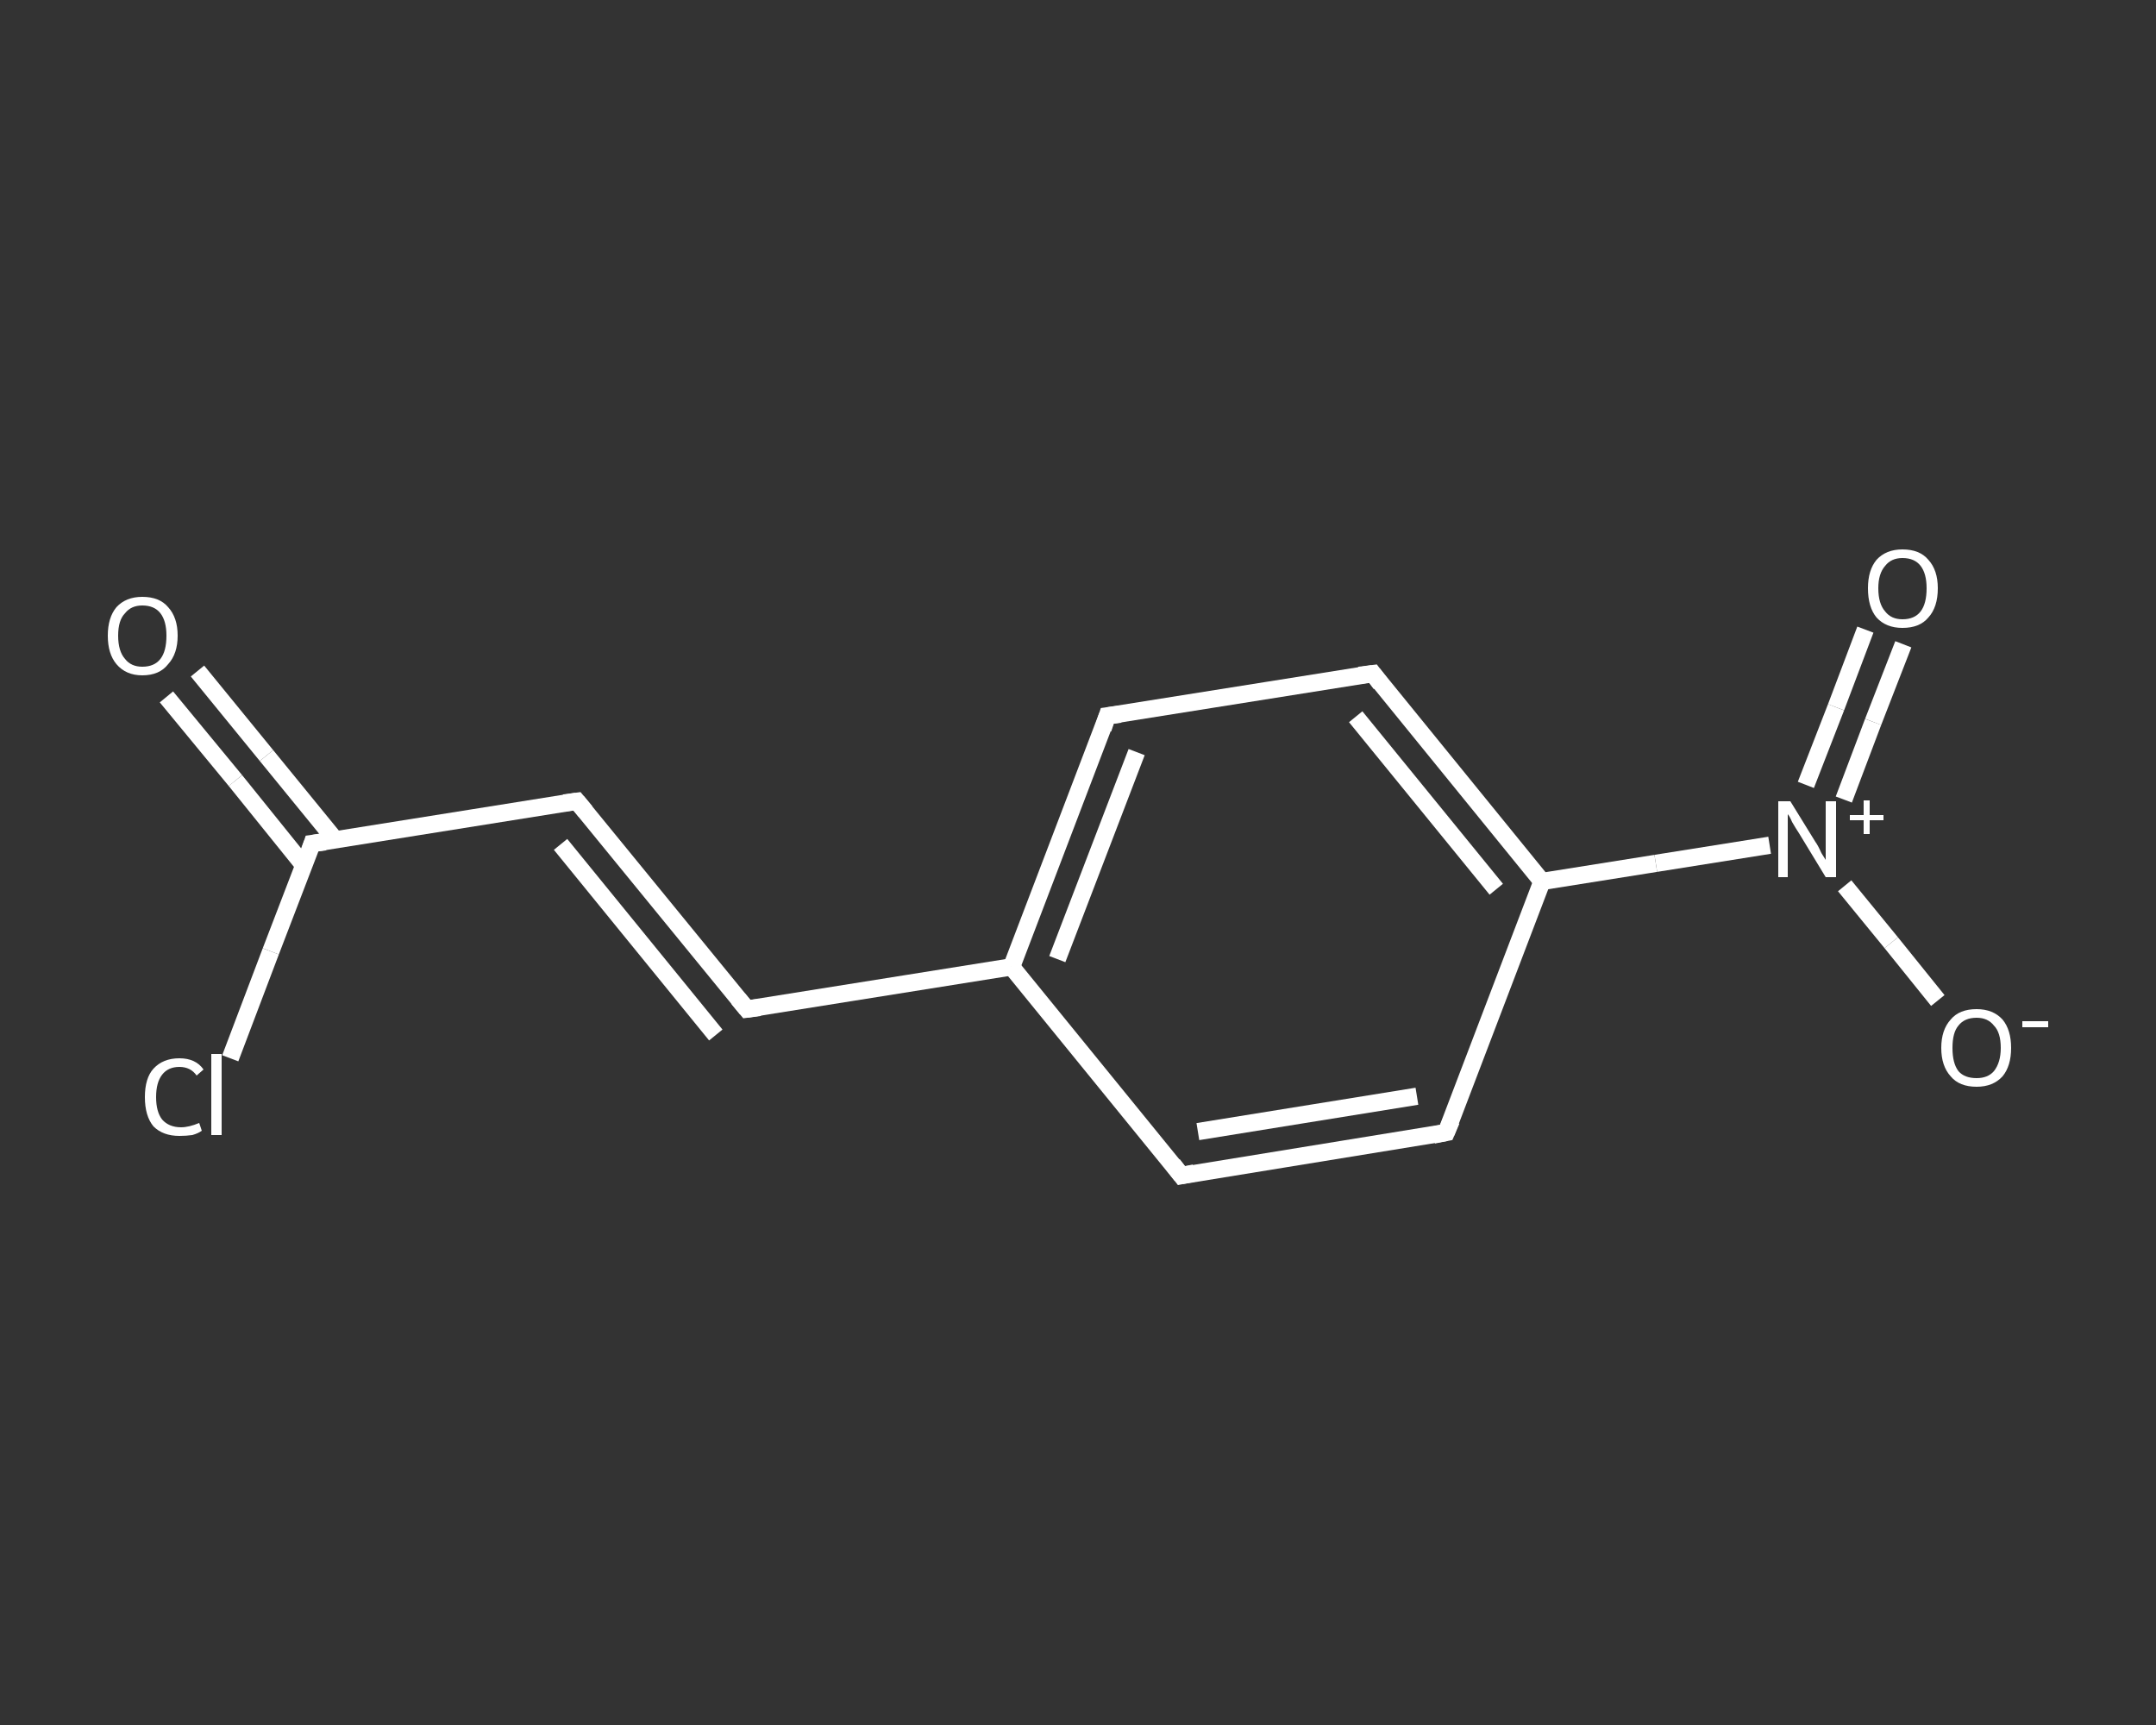 <?xml version='1.0' encoding='iso-8859-1'?>
<svg version='1.1' baseProfile='full'
              xmlns='http://www.w3.org/2000/svg'
                      xmlns:rdkit='http://www.rdkit.org/xml'
                      xmlns:xlink='http://www.w3.org/1999/xlink'
                  xml:space='preserve'
width='250px' height='200px' viewBox='0 0 250 200'>
<rect x="0" y="0" width="250" height="200" fill="#333333" stroke="none"/>
<!-- END OF HEADER -->
<rect style='opacity:1.0;fill:transparent;stroke:none' width='250.0' height='200.0' x='0.0' y='0.0'> </rect>
<path class='bond-0 atom-0 atom-1' d='M 22.9,77.8 L 30.9,87.6' style='fill:none;fill-rule:evenodd;stroke:#FFFFFF;stroke-width:2.0px;stroke-linecap:butt;stroke-linejoin:miter;stroke-opacity:1' />
<path class='bond-0 atom-0 atom-1' d='M 30.9,87.6 L 38.9,97.4' style='fill:none;fill-rule:evenodd;stroke:#FFFFFF;stroke-width:2.0px;stroke-linecap:butt;stroke-linejoin:miter;stroke-opacity:1' />
<path class='bond-0 atom-0 atom-1' d='M 19.3,80.8 L 27.3,90.5' style='fill:none;fill-rule:evenodd;stroke:#FFFFFF;stroke-width:2.0px;stroke-linecap:butt;stroke-linejoin:miter;stroke-opacity:1' />
<path class='bond-0 atom-0 atom-1' d='M 27.3,90.5 L 35.2,100.3' style='fill:none;fill-rule:evenodd;stroke:#FFFFFF;stroke-width:2.0px;stroke-linecap:butt;stroke-linejoin:miter;stroke-opacity:1' />
<path class='bond-1 atom-1 atom-2' d='M 36.2,97.8 L 31.4,110.3' style='fill:none;fill-rule:evenodd;stroke:#FFFFFF;stroke-width:2.0px;stroke-linecap:butt;stroke-linejoin:miter;stroke-opacity:1' />
<path class='bond-1 atom-1 atom-2' d='M 31.4,110.3 L 26.7,122.7' style='fill:none;fill-rule:evenodd;stroke:#FFFFFF;stroke-width:2.0px;stroke-linecap:butt;stroke-linejoin:miter;stroke-opacity:1' />
<path class='bond-2 atom-1 atom-3' d='M 36.2,97.8 L 66.9,92.9' style='fill:none;fill-rule:evenodd;stroke:#FFFFFF;stroke-width:2.0px;stroke-linecap:butt;stroke-linejoin:miter;stroke-opacity:1' />
<path class='bond-3 atom-3 atom-4' d='M 66.9,92.9 L 86.6,117.0' style='fill:none;fill-rule:evenodd;stroke:#FFFFFF;stroke-width:2.0px;stroke-linecap:butt;stroke-linejoin:miter;stroke-opacity:1' />
<path class='bond-3 atom-3 atom-4' d='M 65.0,97.9 L 83.0,120.0' style='fill:none;fill-rule:evenodd;stroke:#FFFFFF;stroke-width:2.0px;stroke-linecap:butt;stroke-linejoin:miter;stroke-opacity:1' />
<path class='bond-4 atom-4 atom-5' d='M 86.6,117.0 L 117.3,112.1' style='fill:none;fill-rule:evenodd;stroke:#FFFFFF;stroke-width:2.0px;stroke-linecap:butt;stroke-linejoin:miter;stroke-opacity:1' />
<path class='bond-5 atom-5 atom-6' d='M 117.3,112.1 L 128.4,83.0' style='fill:none;fill-rule:evenodd;stroke:#FFFFFF;stroke-width:2.0px;stroke-linecap:butt;stroke-linejoin:miter;stroke-opacity:1' />
<path class='bond-5 atom-5 atom-6' d='M 122.6,111.2 L 131.8,87.2' style='fill:none;fill-rule:evenodd;stroke:#FFFFFF;stroke-width:2.0px;stroke-linecap:butt;stroke-linejoin:miter;stroke-opacity:1' />
<path class='bond-6 atom-6 atom-7' d='M 128.4,83.0 L 159.2,78.1' style='fill:none;fill-rule:evenodd;stroke:#FFFFFF;stroke-width:2.0px;stroke-linecap:butt;stroke-linejoin:miter;stroke-opacity:1' />
<path class='bond-7 atom-7 atom-8' d='M 159.2,78.1 L 178.8,102.2' style='fill:none;fill-rule:evenodd;stroke:#FFFFFF;stroke-width:2.0px;stroke-linecap:butt;stroke-linejoin:miter;stroke-opacity:1' />
<path class='bond-7 atom-7 atom-8' d='M 157.2,83.1 L 173.5,103.1' style='fill:none;fill-rule:evenodd;stroke:#FFFFFF;stroke-width:2.0px;stroke-linecap:butt;stroke-linejoin:miter;stroke-opacity:1' />
<path class='bond-8 atom-8 atom-9' d='M 178.8,102.2 L 192.0,100.1' style='fill:none;fill-rule:evenodd;stroke:#FFFFFF;stroke-width:2.0px;stroke-linecap:butt;stroke-linejoin:miter;stroke-opacity:1' />
<path class='bond-8 atom-8 atom-9' d='M 192.0,100.1 L 205.2,98.0' style='fill:none;fill-rule:evenodd;stroke:#FFFFFF;stroke-width:2.0px;stroke-linecap:butt;stroke-linejoin:miter;stroke-opacity:1' />
<path class='bond-9 atom-9 atom-10' d='M 213.8,92.7 L 217.2,83.7' style='fill:none;fill-rule:evenodd;stroke:#FFFFFF;stroke-width:2.0px;stroke-linecap:butt;stroke-linejoin:miter;stroke-opacity:1' />
<path class='bond-9 atom-9 atom-10' d='M 217.2,83.7 L 220.7,74.7' style='fill:none;fill-rule:evenodd;stroke:#FFFFFF;stroke-width:2.0px;stroke-linecap:butt;stroke-linejoin:miter;stroke-opacity:1' />
<path class='bond-9 atom-9 atom-10' d='M 209.4,91.0 L 212.9,82.0' style='fill:none;fill-rule:evenodd;stroke:#FFFFFF;stroke-width:2.0px;stroke-linecap:butt;stroke-linejoin:miter;stroke-opacity:1' />
<path class='bond-9 atom-9 atom-10' d='M 212.9,82.0 L 216.3,73.0' style='fill:none;fill-rule:evenodd;stroke:#FFFFFF;stroke-width:2.0px;stroke-linecap:butt;stroke-linejoin:miter;stroke-opacity:1' />
<path class='bond-10 atom-9 atom-11' d='M 213.9,102.7 L 219.3,109.3' style='fill:none;fill-rule:evenodd;stroke:#FFFFFF;stroke-width:2.0px;stroke-linecap:butt;stroke-linejoin:miter;stroke-opacity:1' />
<path class='bond-10 atom-9 atom-11' d='M 219.3,109.3 L 224.7,116.0' style='fill:none;fill-rule:evenodd;stroke:#FFFFFF;stroke-width:2.0px;stroke-linecap:butt;stroke-linejoin:miter;stroke-opacity:1' />
<path class='bond-11 atom-8 atom-12' d='M 178.8,102.2 L 167.7,131.3' style='fill:none;fill-rule:evenodd;stroke:#FFFFFF;stroke-width:2.0px;stroke-linecap:butt;stroke-linejoin:miter;stroke-opacity:1' />
<path class='bond-12 atom-12 atom-13' d='M 167.7,131.3 L 137.0,136.3' style='fill:none;fill-rule:evenodd;stroke:#FFFFFF;stroke-width:2.0px;stroke-linecap:butt;stroke-linejoin:miter;stroke-opacity:1' />
<path class='bond-12 atom-12 atom-13' d='M 164.3,127.1 L 138.9,131.2' style='fill:none;fill-rule:evenodd;stroke:#FFFFFF;stroke-width:2.0px;stroke-linecap:butt;stroke-linejoin:miter;stroke-opacity:1' />
<path class='bond-13 atom-13 atom-5' d='M 137.0,136.3 L 117.3,112.1' style='fill:none;fill-rule:evenodd;stroke:#FFFFFF;stroke-width:2.0px;stroke-linecap:butt;stroke-linejoin:miter;stroke-opacity:1' />
<path d='M 36.0,98.4 L 36.2,97.8 L 37.7,97.6' style='fill:none;stroke:#FFFFFF;stroke-width:2.0px;stroke-linecap:butt;stroke-linejoin:miter;stroke-opacity:1;' />
<path d='M 65.4,93.1 L 66.9,92.9 L 67.9,94.1' style='fill:none;stroke:#FFFFFF;stroke-width:2.0px;stroke-linecap:butt;stroke-linejoin:miter;stroke-opacity:1;' />
<path d='M 85.6,115.8 L 86.6,117.0 L 88.1,116.8' style='fill:none;stroke:#FFFFFF;stroke-width:2.0px;stroke-linecap:butt;stroke-linejoin:miter;stroke-opacity:1;' />
<path d='M 127.9,84.5 L 128.4,83.0 L 129.9,82.8' style='fill:none;stroke:#FFFFFF;stroke-width:2.0px;stroke-linecap:butt;stroke-linejoin:miter;stroke-opacity:1;' />
<path d='M 157.6,78.3 L 159.2,78.1 L 160.1,79.3' style='fill:none;stroke:#FFFFFF;stroke-width:2.0px;stroke-linecap:butt;stroke-linejoin:miter;stroke-opacity:1;' />
<path d='M 168.3,129.9 L 167.7,131.3 L 166.2,131.6' style='fill:none;stroke:#FFFFFF;stroke-width:2.0px;stroke-linecap:butt;stroke-linejoin:miter;stroke-opacity:1;' />
<path d='M 138.5,136.0 L 137.0,136.3 L 136.0,135.0' style='fill:none;stroke:#FFFFFF;stroke-width:2.0px;stroke-linecap:butt;stroke-linejoin:miter;stroke-opacity:1;' />
<path class='atom-0' d='M 12.5 73.7
Q 12.5 71.6, 13.5 70.4
Q 14.6 69.2, 16.5 69.2
Q 18.5 69.2, 19.5 70.4
Q 20.6 71.6, 20.6 73.7
Q 20.6 75.8, 19.5 77.0
Q 18.5 78.3, 16.5 78.3
Q 14.6 78.3, 13.5 77.0
Q 12.5 75.8, 12.5 73.7
M 16.5 77.3
Q 17.9 77.3, 18.6 76.4
Q 19.3 75.5, 19.3 73.7
Q 19.3 72.0, 18.6 71.1
Q 17.9 70.2, 16.5 70.2
Q 15.2 70.2, 14.5 71.1
Q 13.7 71.9, 13.7 73.7
Q 13.7 75.5, 14.5 76.4
Q 15.2 77.3, 16.5 77.3
' fill='#FFFFFF'/>
<path class='atom-2' d='M 16.8 127.2
Q 16.8 125.0, 17.8 123.9
Q 18.9 122.7, 20.8 122.7
Q 22.7 122.7, 23.6 124.0
L 22.8 124.7
Q 22.1 123.7, 20.8 123.7
Q 19.5 123.7, 18.8 124.6
Q 18.1 125.5, 18.1 127.2
Q 18.1 128.9, 18.8 129.8
Q 19.6 130.7, 21.0 130.7
Q 21.9 130.7, 23.1 130.2
L 23.4 131.1
Q 23.0 131.4, 22.3 131.6
Q 21.6 131.7, 20.8 131.7
Q 18.9 131.7, 17.8 130.6
Q 16.8 129.4, 16.8 127.2
' fill='#FFFFFF'/>
<path class='atom-2' d='M 24.5 122.2
L 25.7 122.2
L 25.7 131.6
L 24.5 131.6
L 24.5 122.2
' fill='#FFFFFF'/>
<path class='atom-9' d='M 207.6 92.9
L 210.5 97.6
Q 210.8 98.0, 211.2 98.9
Q 211.7 99.7, 211.7 99.7
L 211.7 92.9
L 212.9 92.9
L 212.9 101.7
L 211.7 101.7
L 208.6 96.6
Q 208.2 96.0, 207.8 95.3
Q 207.5 94.6, 207.3 94.4
L 207.3 101.7
L 206.2 101.7
L 206.2 92.9
L 207.6 92.9
' fill='#FFFFFF'/>
<path class='atom-9' d='M 214.5 94.5
L 216.1 94.5
L 216.1 92.8
L 216.8 92.8
L 216.8 94.5
L 218.4 94.5
L 218.4 95.1
L 216.8 95.1
L 216.8 96.7
L 216.1 96.7
L 216.1 95.1
L 214.5 95.1
L 214.5 94.5
' fill='#FFFFFF'/>
<path class='atom-10' d='M 216.6 68.2
Q 216.6 66.1, 217.6 64.9
Q 218.7 63.7, 220.6 63.7
Q 222.6 63.7, 223.6 64.9
Q 224.7 66.1, 224.7 68.2
Q 224.7 70.4, 223.6 71.6
Q 222.6 72.8, 220.6 72.8
Q 218.7 72.8, 217.6 71.6
Q 216.6 70.4, 216.6 68.2
M 220.6 71.8
Q 222.0 71.8, 222.7 70.9
Q 223.4 70.0, 223.4 68.2
Q 223.4 66.5, 222.7 65.6
Q 222.0 64.7, 220.6 64.7
Q 219.3 64.7, 218.6 65.6
Q 217.8 66.5, 217.8 68.2
Q 217.8 70.0, 218.6 70.9
Q 219.3 71.8, 220.6 71.8
' fill='#FFFFFF'/>
<path class='atom-11' d='M 225.1 121.5
Q 225.1 119.4, 226.2 118.2
Q 227.2 117.0, 229.2 117.0
Q 231.1 117.0, 232.2 118.2
Q 233.2 119.4, 233.2 121.5
Q 233.2 123.6, 232.2 124.8
Q 231.1 126.0, 229.2 126.0
Q 227.2 126.0, 226.2 124.8
Q 225.1 123.6, 225.1 121.5
M 229.2 125.0
Q 230.5 125.0, 231.2 124.2
Q 232.0 123.2, 232.0 121.5
Q 232.0 119.7, 231.2 118.9
Q 230.5 118.0, 229.2 118.0
Q 227.8 118.0, 227.1 118.9
Q 226.4 119.7, 226.4 121.5
Q 226.4 123.3, 227.1 124.2
Q 227.8 125.0, 229.2 125.0
' fill='#FFFFFF'/>
<path class='atom-11' d='M 234.5 118.4
L 237.5 118.4
L 237.5 119.1
L 234.5 119.1
L 234.5 118.4
' fill='#FFFFFF'/>
</svg>
